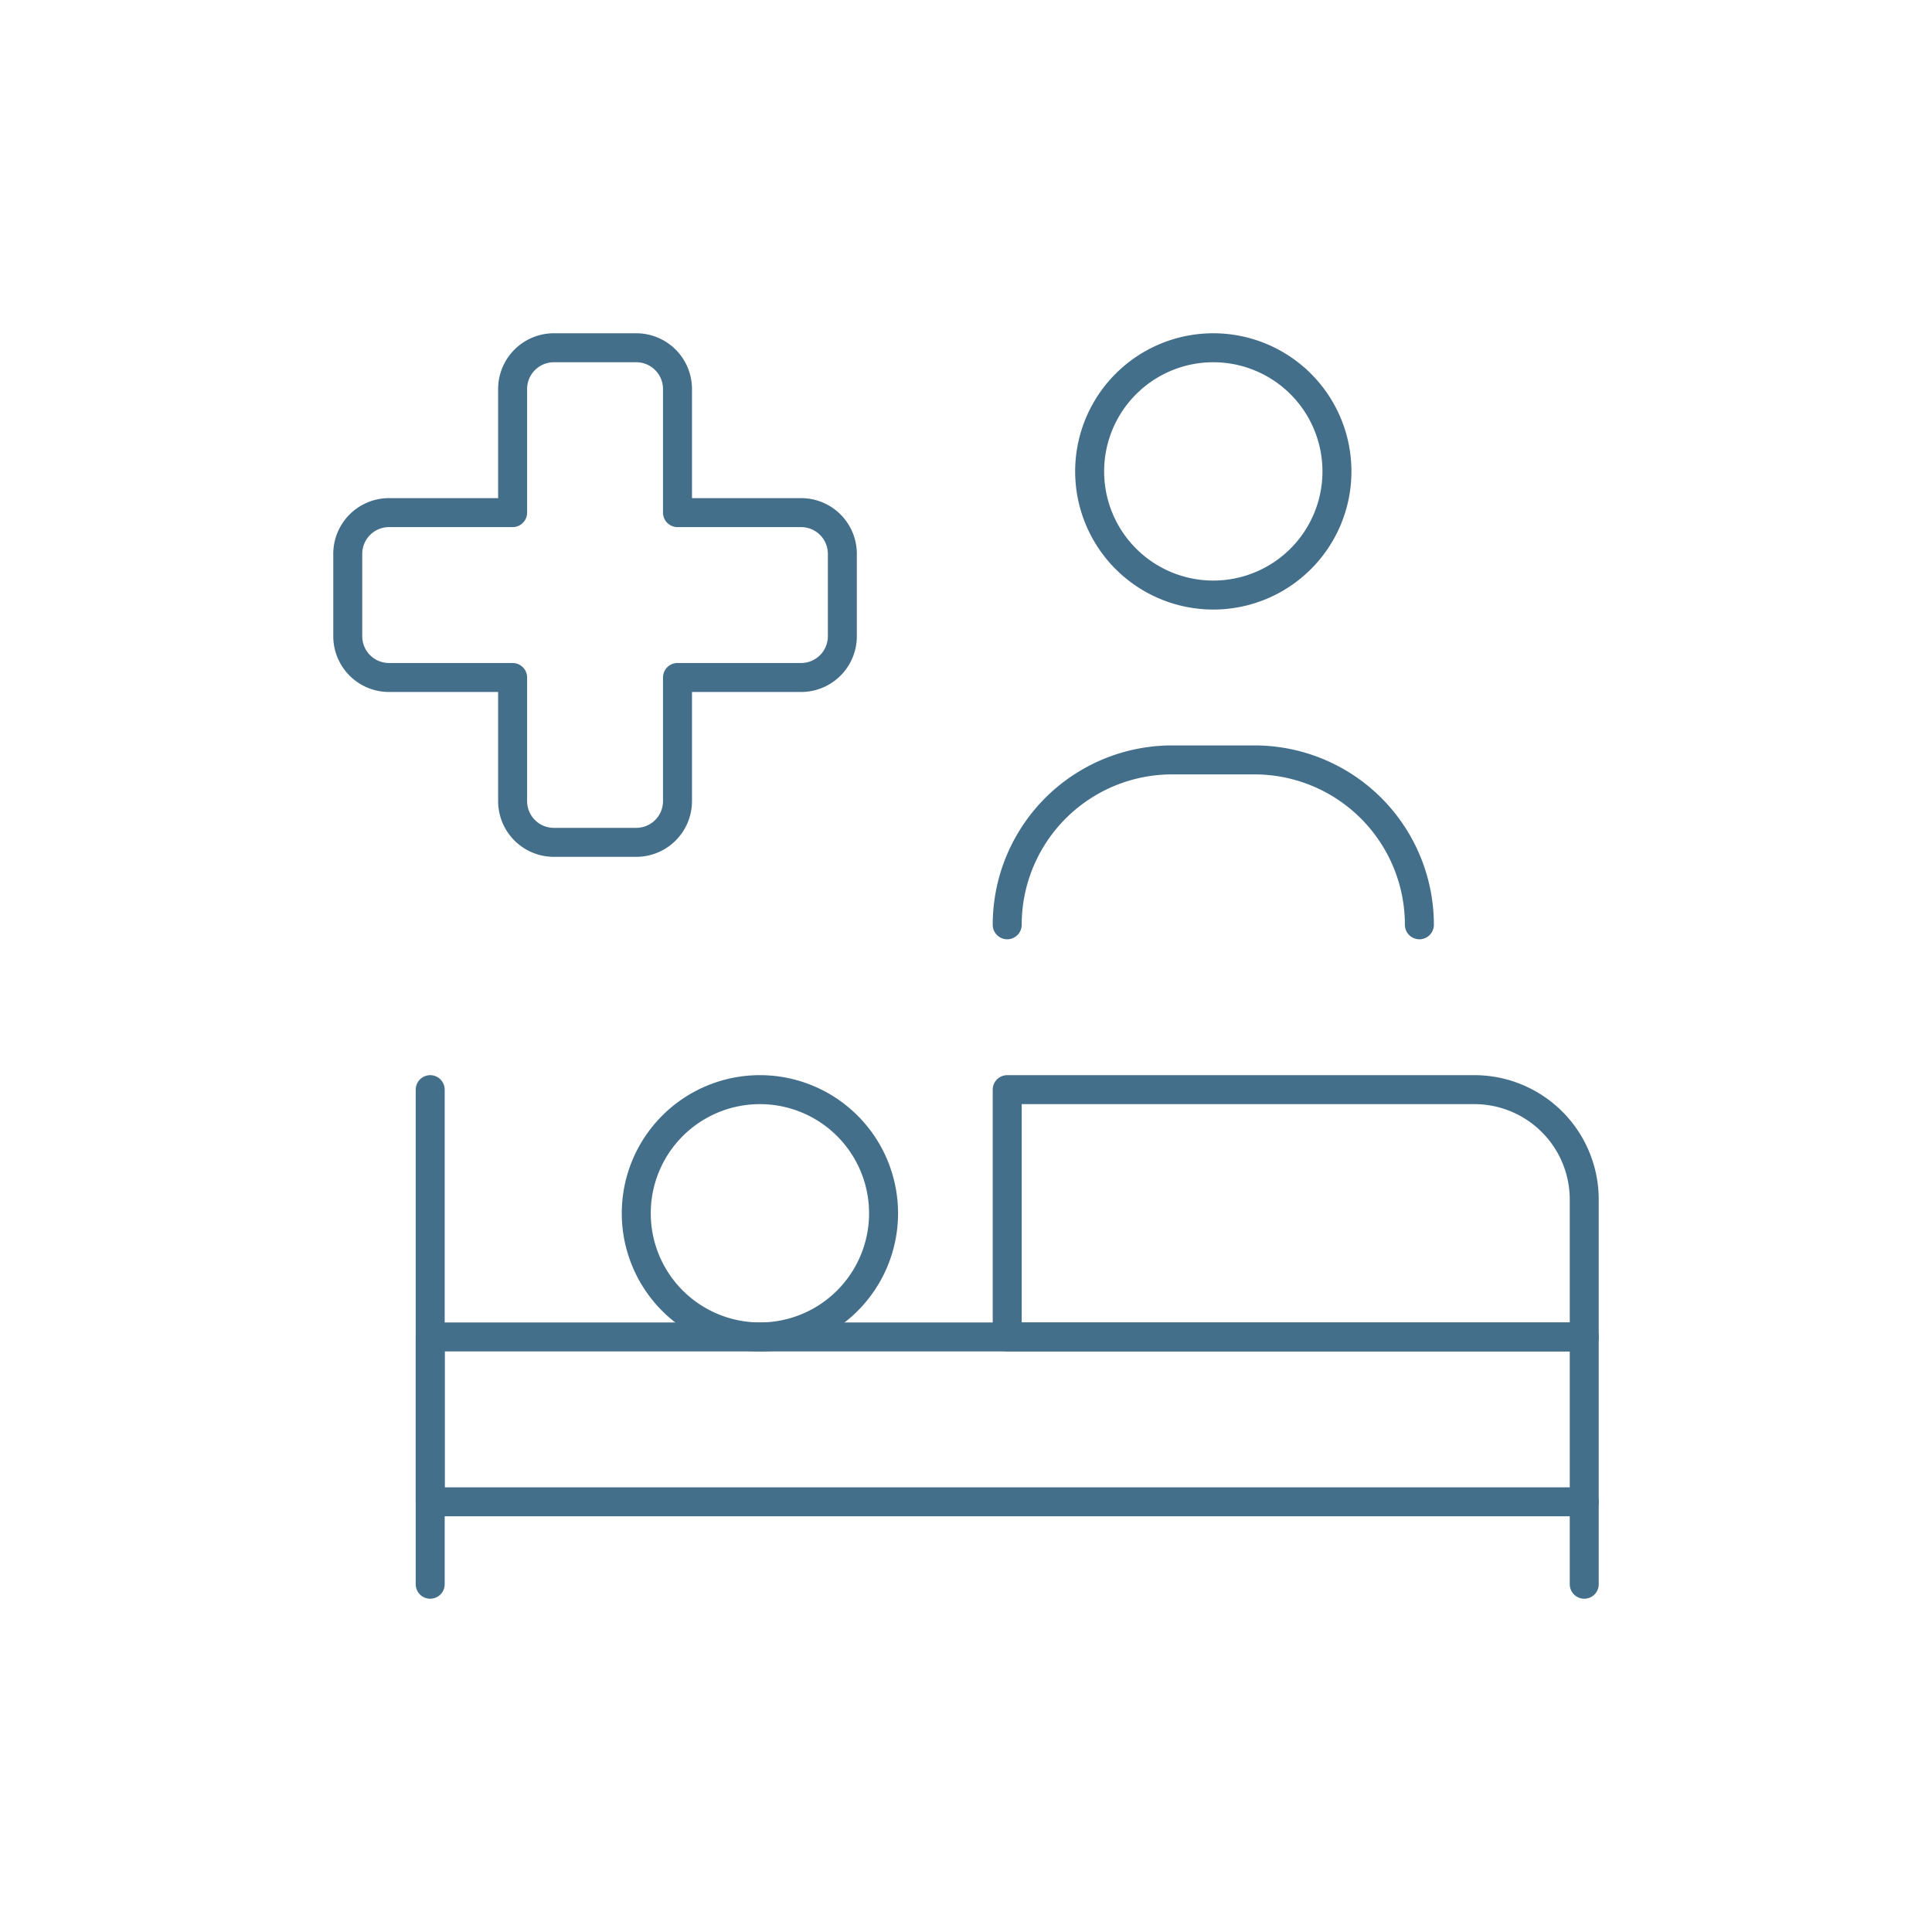 <?xml version="1.0" encoding="UTF-8"?> <svg xmlns="http://www.w3.org/2000/svg" viewBox="0 0 100 100"><g fill="none"><path d="m0 0h100v100h-100z"></path><g stroke="#446f8b" stroke-linecap="round" stroke-linejoin="round" stroke-width="1.5"><path d="m62.8 18a6.4 6.4 0 1 1 -6.4 6.4 6.4 6.4 0 0 1 6.4-6.4z"></path><path d="m39.333 56.4a6.4 6.4 0 1 1 -6.4 6.4 6.4 6.4 0 0 1 6.4-6.4z"></path><path d="m52.133 56.4h24.178a5.688 5.688 0 0 1 5.689 5.689v7.111h-29.867z"></path><path d="m22.267 69.2h59.733v8.533h-59.733z"></path><path d="m22.267 82v-25.6"></path><path d="m82 82v-4.267"></path><path d="m52.133 47.867a8.533 8.533 0 0 1 8.534-8.534h4.266a8.533 8.533 0 0 1 8.534 8.534"></path><path d="m41.467 26.533h-6.4v-6.4a2.135 2.135 0 0 0 -2.134-2.133h-4.266a2.135 2.135 0 0 0 -2.134 2.133v6.4h-6.4a2.135 2.135 0 0 0 -2.133 2.134v4.266a2.135 2.135 0 0 0 2.133 2.134h6.4v6.4a2.135 2.135 0 0 0 2.134 2.133h4.266a2.135 2.135 0 0 0 2.134-2.133v-6.4h6.4a2.135 2.135 0 0 0 2.133-2.134v-4.266a2.135 2.135 0 0 0 -2.133-2.134z"></path></g></g></svg> 
